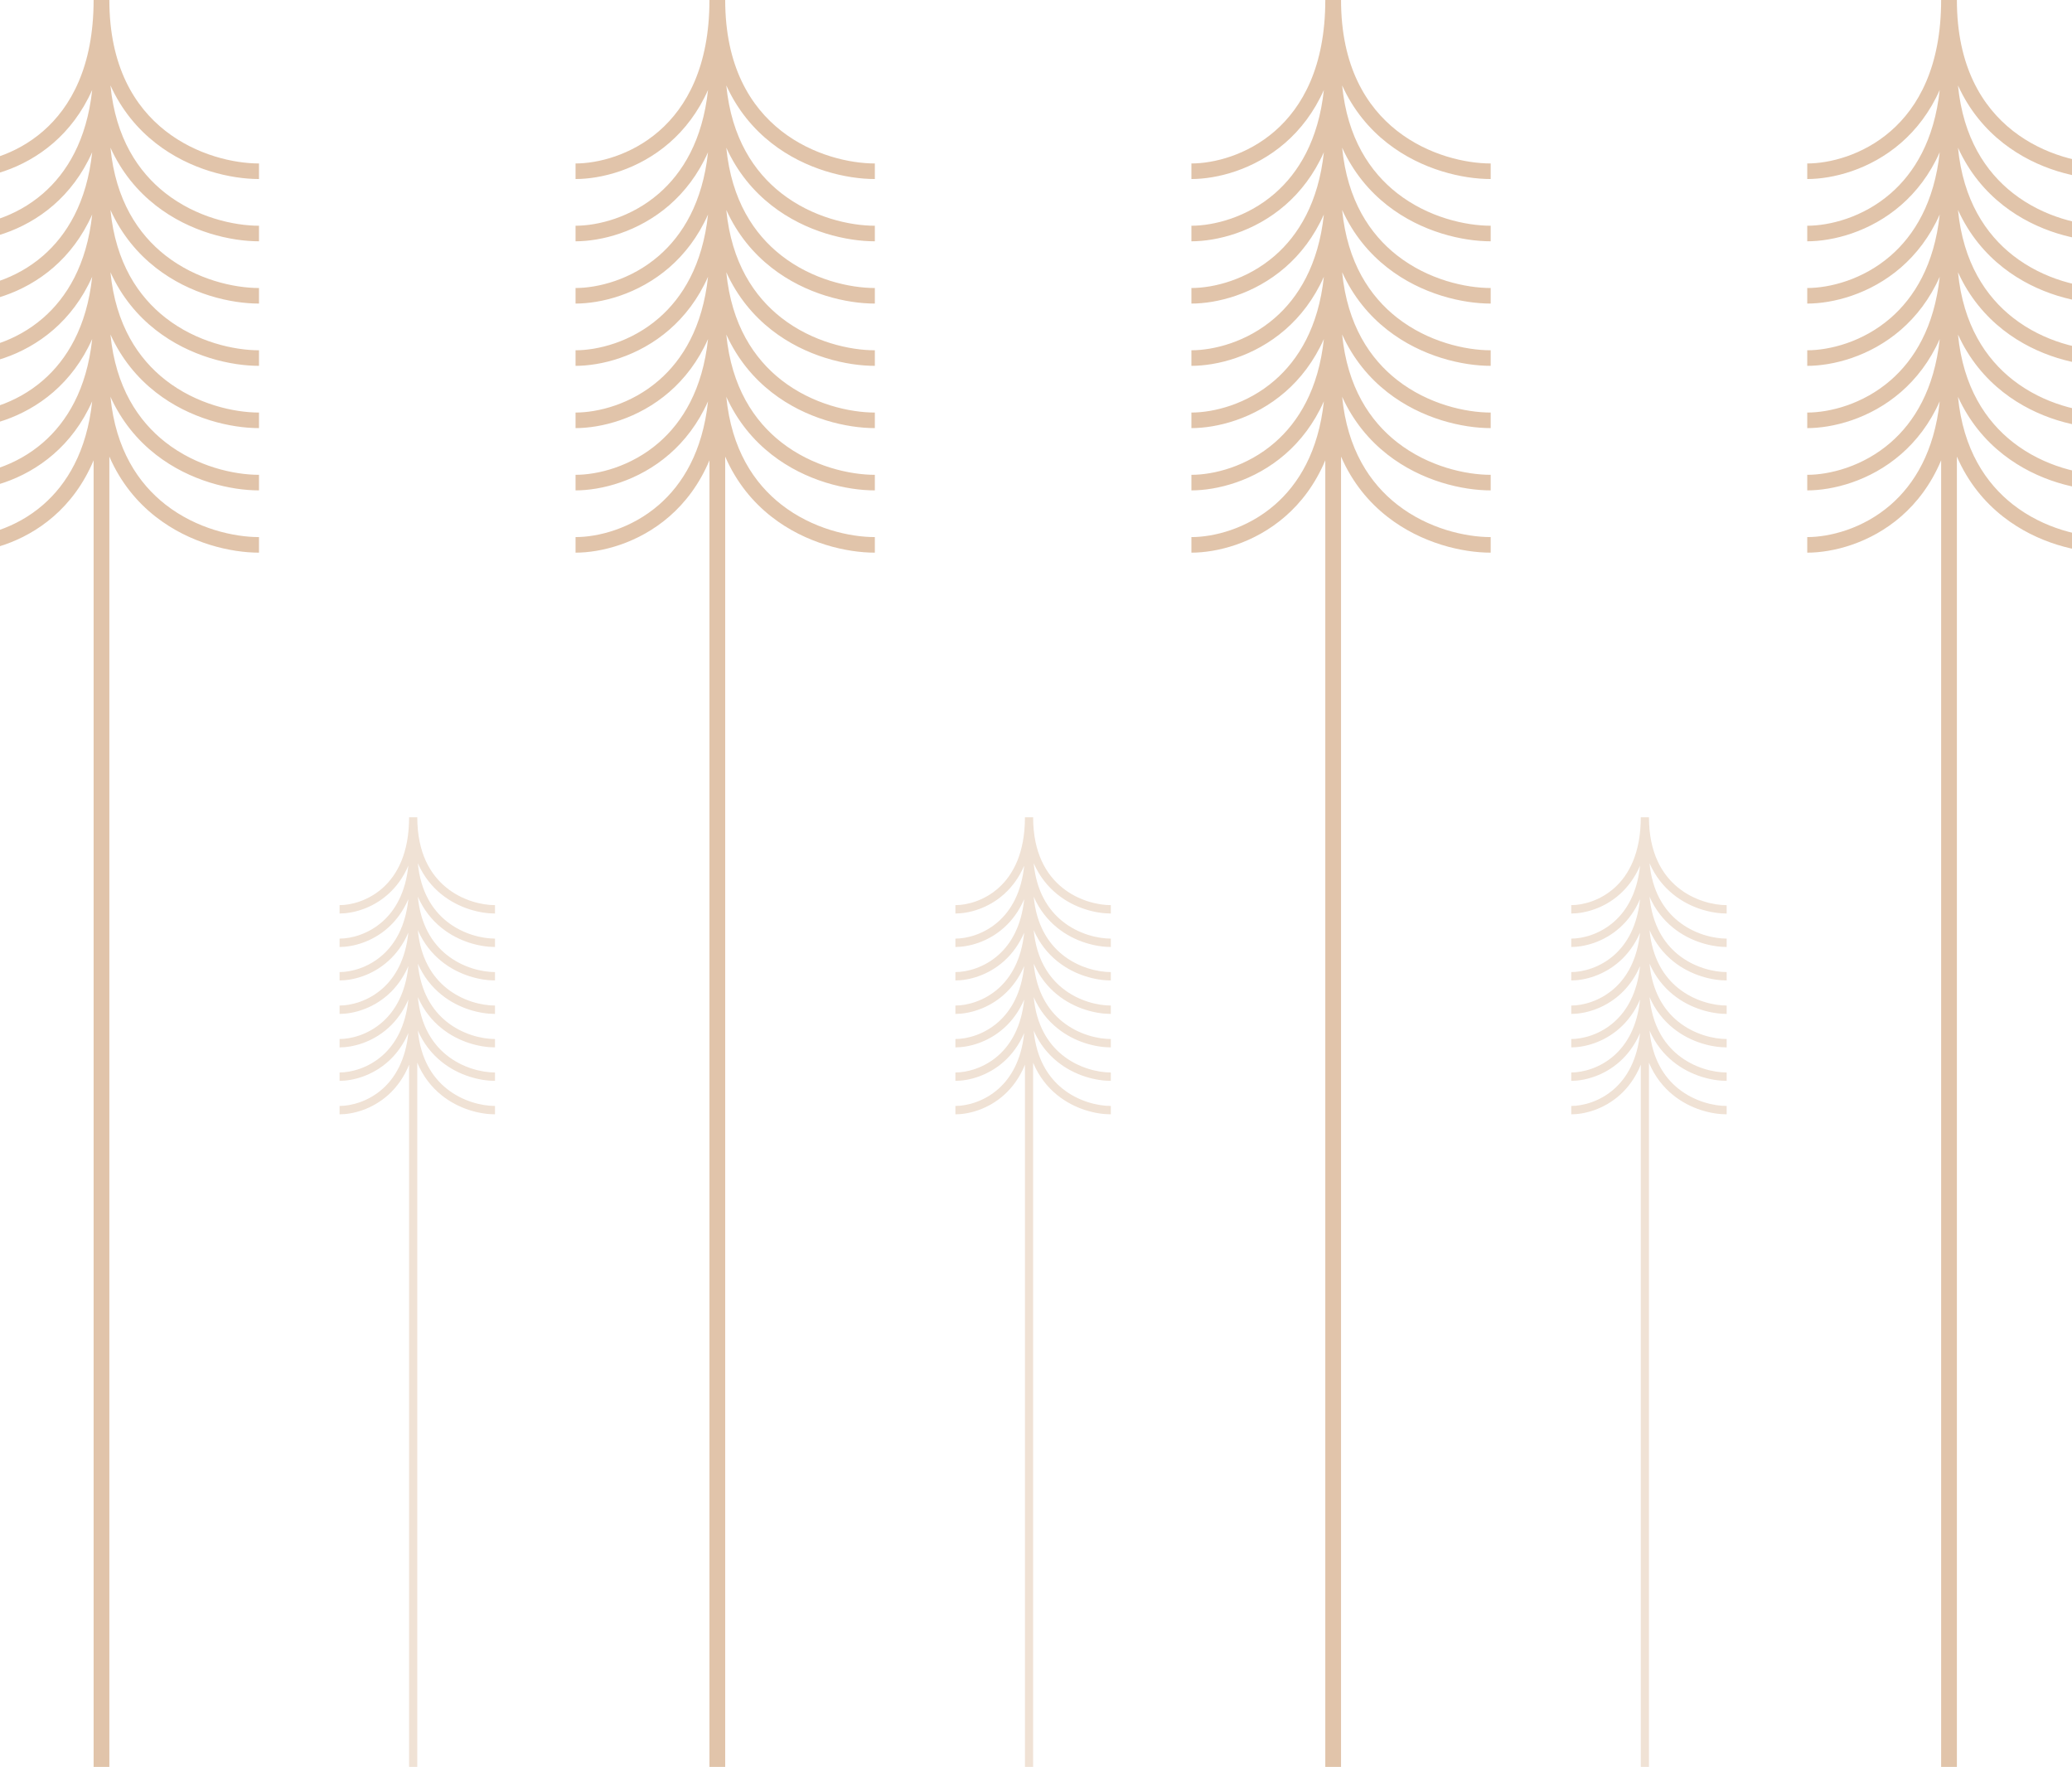<svg width="360" height="307" viewBox="0 0 360 307" fill="none" xmlns="http://www.w3.org/2000/svg">
<g opacity="0.5">
<g opacity="0.5">
<path fill-rule="evenodd" clip-rule="evenodd" d="M67.463 155.339C64.65 157.871 61.278 158.718 59 158.718V157.264C60.985 157.264 64.007 156.513 66.524 154.247C69.016 152.004 71.079 148.215 71.079 142H72.5C72.5 148.187 74.779 151.97 77.56 154.223C80.372 156.502 83.76 157.264 86 157.264V158.718C83.503 158.718 79.786 157.882 76.677 155.363C75.054 154.047 73.612 152.286 72.599 149.978C73.065 154.904 75.119 158.061 77.56 160.038C80.372 162.317 83.76 163.079 86 163.079V164.533C83.503 164.533 79.786 163.697 76.677 161.178C75.054 159.862 73.612 158.101 72.599 155.793C73.065 160.719 75.119 163.876 77.56 165.853C80.372 168.132 83.76 168.894 86 168.894V170.348C83.503 170.348 79.786 169.512 76.677 166.993C75.054 165.677 73.612 163.916 72.599 161.608C73.065 166.534 75.119 169.691 77.56 171.668C80.372 173.947 83.76 174.709 86 174.709V176.163C83.503 176.163 79.786 175.327 76.677 172.808C75.054 171.492 73.612 169.731 72.599 167.423C73.065 172.349 75.119 175.506 77.56 177.483C80.372 179.761 83.76 180.524 86 180.524V181.978C83.503 181.978 79.786 181.142 76.677 178.623C75.054 177.307 73.612 175.546 72.599 173.238C73.065 178.164 75.119 181.321 77.56 183.298C80.372 185.576 83.76 186.339 86 186.339V187.793C83.503 187.793 79.786 186.957 76.677 184.438C75.054 183.122 73.612 181.361 72.599 179.053C73.065 183.979 75.119 187.136 77.56 189.113C80.372 191.391 83.76 192.154 86 192.154V193.608C83.503 193.608 79.786 192.772 76.677 190.253C75 188.894 73.517 187.059 72.5 184.638V307H71.079V184.986C70.172 187.219 68.899 188.936 67.463 190.228C64.65 192.76 61.278 193.608 59 193.608V192.154C60.985 192.154 64.007 191.403 66.524 189.137C68.649 187.224 70.463 184.187 70.95 179.479C70.053 181.563 68.832 183.181 67.463 184.414C64.65 186.945 61.278 187.793 59 187.793V186.339C60.985 186.339 64.007 185.588 66.524 183.322C68.649 181.409 70.463 178.372 70.95 173.664C70.053 175.748 68.832 177.366 67.463 178.599C64.65 181.13 61.278 181.978 59 181.978V180.524C60.985 180.524 64.007 179.773 66.524 177.507C68.649 175.594 70.463 172.557 70.95 167.849C70.053 169.933 68.832 171.551 67.463 172.784C64.65 175.315 61.278 176.163 59 176.163V174.709C60.985 174.709 64.007 173.958 66.524 171.692C68.649 169.779 70.463 166.742 70.95 162.034C70.053 164.118 68.832 165.736 67.463 166.969C64.65 169.5 61.278 170.348 59 170.348V168.894C60.985 168.894 64.007 168.143 66.524 165.877C68.649 163.964 70.463 160.927 70.95 156.219C70.053 158.303 68.832 159.921 67.463 161.154C64.65 163.686 61.278 164.533 59 164.533V163.079C60.985 163.079 64.007 162.328 66.524 160.062C68.649 158.149 70.463 155.112 70.95 150.404C70.053 152.488 68.832 154.106 67.463 155.339Z" fill="#C38A56"/>
<path fill-rule="evenodd" clip-rule="evenodd" d="M174.463 155.339C171.65 157.871 168.278 158.718 166 158.718V157.264C167.985 157.264 171.008 156.513 173.524 154.247C176.016 152.004 178.079 148.215 178.079 142H179.5C179.5 148.187 181.779 151.97 184.56 154.223C187.372 156.502 190.76 157.264 193 157.264V158.718C190.503 158.718 186.786 157.882 183.677 155.363C182.054 154.047 180.612 152.286 179.599 149.978C180.065 154.904 182.119 158.061 184.56 160.038C187.372 162.317 190.76 163.079 193 163.079V164.533C190.503 164.533 186.786 163.697 183.677 161.178C182.054 159.862 180.612 158.101 179.599 155.793C180.065 160.719 182.119 163.876 184.56 165.853C187.372 168.132 190.76 168.894 193 168.894V170.348C190.503 170.348 186.786 169.512 183.677 166.993C182.054 165.677 180.612 163.916 179.599 161.608C180.065 166.534 182.119 169.691 184.56 171.668C187.372 173.947 190.76 174.709 193 174.709V176.163C190.503 176.163 186.786 175.327 183.677 172.808C182.054 171.492 180.612 169.731 179.599 167.423C180.065 172.349 182.119 175.506 184.56 177.483C187.372 179.761 190.76 180.524 193 180.524V181.978C190.503 181.978 186.786 181.142 183.677 178.623C182.054 177.307 180.612 175.546 179.599 173.238C180.065 178.164 182.119 181.321 184.56 183.298C187.372 185.576 190.76 186.339 193 186.339V187.793C190.503 187.793 186.786 186.957 183.677 184.438C182.054 183.122 180.612 181.361 179.599 179.053C180.065 183.979 182.119 187.136 184.56 189.113C187.372 191.391 190.76 192.154 193 192.154V193.608C190.503 193.608 186.786 192.772 183.677 190.253C182 188.894 180.517 187.059 179.5 184.638V307H178.079V184.986C177.172 187.219 175.899 188.936 174.463 190.228C171.65 192.76 168.278 193.608 166 193.608V192.154C167.985 192.154 171.008 191.403 173.524 189.137C175.649 187.224 177.463 184.187 177.95 179.479C177.053 181.563 175.832 183.181 174.463 184.414C171.65 186.945 168.278 187.793 166 187.793V186.339C167.985 186.339 171.008 185.588 173.524 183.322C175.649 181.409 177.463 178.372 177.95 173.664C177.053 175.748 175.832 177.366 174.463 178.599C171.65 181.13 168.278 181.978 166 181.978V180.524C167.985 180.524 171.008 179.773 173.524 177.507C175.649 175.594 177.463 172.557 177.95 167.849C177.053 169.933 175.832 171.551 174.463 172.784C171.65 175.315 168.278 176.163 166 176.163V174.709C167.985 174.709 171.008 173.958 173.524 171.692C175.649 169.779 177.463 166.742 177.95 162.034C177.053 164.118 175.832 165.736 174.463 166.969C171.65 169.5 168.278 170.348 166 170.348V168.894C167.985 168.894 171.008 168.143 173.524 165.877C175.649 163.964 177.463 160.927 177.95 156.219C177.053 158.303 175.832 159.921 174.463 161.154C171.65 163.686 168.278 164.533 166 164.533V163.079C167.985 163.079 171.008 162.328 173.524 160.062C175.649 158.149 177.463 155.112 177.95 150.404C177.053 152.488 175.832 154.106 174.463 155.339Z" fill="#C38A56"/>
<path fill-rule="evenodd" clip-rule="evenodd" d="M281.463 155.339C278.65 157.871 275.278 158.718 273 158.718V157.264C274.985 157.264 278.008 156.513 280.524 154.247C283.016 152.004 285.079 148.215 285.079 142H286.5C286.5 148.187 288.779 151.97 291.56 154.223C294.372 156.502 297.76 157.264 300 157.264V158.718C297.503 158.718 293.786 157.882 290.677 155.363C289.054 154.047 287.612 152.286 286.599 149.978C287.065 154.904 289.119 158.061 291.56 160.038C294.372 162.317 297.76 163.079 300 163.079V164.533C297.503 164.533 293.786 163.697 290.677 161.178C289.054 159.862 287.612 158.101 286.599 155.793C287.065 160.719 289.119 163.876 291.56 165.853C294.372 168.132 297.76 168.894 300 168.894V170.348C297.503 170.348 293.786 169.512 290.677 166.993C289.054 165.677 287.612 163.916 286.599 161.608C287.065 166.534 289.119 169.691 291.56 171.668C294.372 173.947 297.76 174.709 300 174.709V176.163C297.503 176.163 293.786 175.327 290.677 172.808C289.054 171.492 287.612 169.731 286.599 167.423C287.065 172.349 289.119 175.506 291.56 177.483C294.372 179.761 297.76 180.524 300 180.524V181.978C297.503 181.978 293.786 181.142 290.677 178.623C289.054 177.307 287.612 175.546 286.599 173.238C287.065 178.164 289.119 181.321 291.56 183.298C294.372 185.576 297.76 186.339 300 186.339V187.793C297.503 187.793 293.786 186.957 290.677 184.438C289.054 183.122 287.612 181.361 286.599 179.053C287.065 183.979 289.119 187.136 291.56 189.113C294.372 191.391 297.76 192.154 300 192.154V193.608C297.503 193.608 293.786 192.772 290.677 190.253C289 188.894 287.517 187.059 286.5 184.638V307H285.079V184.986C284.172 187.219 282.899 188.936 281.463 190.228C278.65 192.76 275.278 193.608 273 193.608V192.154C274.985 192.154 278.008 191.403 280.524 189.137C282.649 187.224 284.463 184.187 284.95 179.479C284.053 181.563 282.832 183.181 281.463 184.414C278.65 186.945 275.278 187.793 273 187.793V186.339C274.985 186.339 278.008 185.588 280.524 183.322C282.649 181.409 284.463 178.372 284.95 173.664C284.053 175.748 282.832 177.366 281.463 178.599C278.65 181.13 275.278 181.978 273 181.978V180.524C274.985 180.524 278.008 179.773 280.524 177.507C282.649 175.594 284.463 172.557 284.95 167.849C284.053 169.933 282.832 171.551 281.463 172.784C278.65 175.315 275.278 176.163 273 176.163V174.709C274.985 174.709 278.008 173.958 280.524 171.692C282.649 169.779 284.463 166.742 284.95 162.034C284.053 164.118 282.832 165.736 281.463 166.969C278.65 169.5 275.278 170.348 273 170.348V168.894C274.985 168.894 278.008 168.143 280.524 165.877C282.649 163.964 284.463 160.927 284.95 156.219C284.053 158.303 282.832 159.921 281.463 161.154C278.65 163.686 275.278 164.533 273 164.533V163.079C274.985 163.079 278.008 162.328 280.524 160.062C282.649 158.149 284.463 155.112 284.95 150.404C284.053 152.488 282.832 154.106 281.463 155.339Z" fill="#C38A56"/>
</g>
<path fill-rule="evenodd" clip-rule="evenodd" d="M9.299 24.818C3.882 29.529 -2.612 31.106 -7 31.106V28.401C-3.177 28.401 2.644 27.003 7.491 22.787C12.29 18.613 16.263 11.564 16.263 0H19C19 11.512 23.389 18.551 28.744 22.742C34.16 26.982 40.686 28.401 45 28.401V31.106C40.191 31.106 33.033 29.55 27.045 24.863C23.918 22.415 21.142 19.138 19.191 14.844C20.088 24.01 24.044 29.883 28.744 33.562C34.16 37.801 40.686 39.22 45 39.22V41.925C40.191 41.925 33.033 40.369 27.045 35.682C23.918 33.234 21.142 29.957 19.191 25.663C20.088 34.83 24.044 40.702 28.744 44.381C34.16 48.62 40.686 50.04 45 50.04V52.745C40.191 52.745 33.033 51.188 27.045 46.502C23.918 44.054 21.142 40.776 19.191 36.483C20.088 45.649 24.044 51.521 28.744 55.201C34.16 59.44 40.686 60.859 45 60.859V63.564C40.191 63.564 33.033 62.008 27.045 57.321C23.918 54.873 21.142 51.596 19.191 47.302C20.088 56.468 24.044 62.341 28.744 66.02C34.16 70.259 40.686 71.678 45 71.678V74.383C40.191 74.383 33.033 72.827 27.045 68.14C23.918 65.693 21.142 62.415 19.191 58.121C20.088 67.288 24.044 73.16 28.744 76.839C34.16 81.079 40.686 82.498 45 82.498V85.203C40.191 85.203 33.033 83.647 27.045 78.96C23.918 76.512 21.142 73.234 19.191 68.941C20.088 78.107 24.044 83.979 28.744 87.659C34.16 91.898 40.686 93.317 45 93.317V96.022C40.191 96.022 33.033 94.466 27.045 89.779C23.815 87.251 20.959 83.837 19 79.332V307H16.263V79.98C14.516 84.135 12.065 87.329 9.299 89.734C3.882 94.445 -2.612 96.022 -7 96.022V93.317C-3.177 93.317 2.644 91.919 7.491 87.704C11.584 84.144 15.076 78.493 16.015 69.733C14.288 73.611 11.936 76.621 9.299 78.915C3.882 83.626 -2.612 85.203 -7 85.203V82.498C-3.177 82.498 2.644 81.099 7.491 76.884C11.584 73.324 15.076 67.673 16.015 58.914C14.288 62.791 11.936 65.802 9.299 68.096C3.882 72.806 -2.612 74.383 -7 74.383V71.678C-3.177 71.678 2.644 70.28 7.491 66.065C11.584 62.505 15.076 56.854 16.015 48.095C14.288 51.972 11.936 54.982 9.299 57.276C3.882 61.987 -2.612 63.564 -7 63.564V60.859C-3.177 60.859 2.644 59.461 7.491 55.245C11.584 51.685 15.076 46.035 16.015 37.275C14.288 41.153 11.936 44.163 9.299 46.457C3.882 51.168 -2.612 52.745 -7 52.745V50.04C-3.177 50.04 2.644 48.641 7.491 44.426C11.584 40.866 15.076 35.215 16.015 26.456C14.288 30.333 11.936 33.344 9.299 35.637C3.882 40.348 -2.612 41.925 -7 41.925V39.22C-3.177 39.22 2.644 37.822 7.491 33.607C11.584 30.047 15.076 24.396 16.015 15.636C14.288 19.514 11.936 22.524 9.299 24.818Z" fill="#C38A56"/>
<path fill-rule="evenodd" clip-rule="evenodd" d="M116.299 24.818C110.882 29.529 104.388 31.106 100 31.106V28.401C103.823 28.401 109.644 27.003 114.491 22.787C119.29 18.613 123.263 11.564 123.263 0H126C126 11.512 130.389 18.551 135.744 22.742C141.16 26.982 147.686 28.401 152 28.401V31.106C147.191 31.106 140.033 29.55 134.045 24.863C130.918 22.415 128.142 19.138 126.191 14.844C127.088 24.01 131.044 29.883 135.744 33.562C141.16 37.801 147.686 39.22 152 39.22V41.925C147.191 41.925 140.033 40.369 134.045 35.682C130.918 33.234 128.142 29.957 126.191 25.663C127.088 34.83 131.044 40.702 135.744 44.381C141.16 48.62 147.686 50.04 152 50.04V52.745C147.191 52.745 140.033 51.188 134.045 46.502C130.918 44.054 128.142 40.776 126.191 36.483C127.088 45.649 131.044 51.521 135.744 55.201C141.16 59.44 147.686 60.859 152 60.859V63.564C147.191 63.564 140.033 62.008 134.045 57.321C130.918 54.873 128.142 51.596 126.191 47.302C127.088 56.468 131.044 62.341 135.744 66.02C141.16 70.259 147.686 71.678 152 71.678V74.383C147.191 74.383 140.033 72.827 134.045 68.14C130.918 65.693 128.142 62.415 126.191 58.121C127.088 67.288 131.044 73.16 135.744 76.839C141.16 81.079 147.686 82.498 152 82.498V85.203C147.191 85.203 140.033 83.647 134.045 78.96C130.918 76.512 128.142 73.234 126.191 68.941C127.088 78.107 131.044 83.979 135.744 87.659C141.16 91.898 147.686 93.317 152 93.317V96.022C147.191 96.022 140.033 94.466 134.045 89.779C130.815 87.251 127.959 83.837 126 79.332V307H123.263V79.98C121.516 84.135 119.065 87.329 116.299 89.734C110.882 94.445 104.388 96.022 100 96.022V93.317C103.823 93.317 109.644 91.919 114.491 87.704C118.584 84.144 122.076 78.493 123.015 69.733C121.288 73.611 118.936 76.621 116.299 78.915C110.882 83.626 104.388 85.203 100 85.203V82.498C103.823 82.498 109.644 81.099 114.491 76.884C118.584 73.324 122.076 67.673 123.015 58.914C121.288 62.791 118.936 65.802 116.299 68.096C110.882 72.806 104.388 74.383 100 74.383V71.678C103.823 71.678 109.644 70.28 114.491 66.065C118.584 62.505 122.076 56.854 123.015 48.095C121.288 51.972 118.936 54.982 116.299 57.276C110.882 61.987 104.388 63.564 100 63.564V60.859C103.823 60.859 109.644 59.461 114.491 55.245C118.584 51.685 122.076 46.035 123.015 37.275C121.288 41.153 118.936 44.163 116.299 46.457C110.882 51.168 104.388 52.745 100 52.745V50.04C103.823 50.04 109.644 48.641 114.491 44.426C118.584 40.866 122.076 35.215 123.015 26.456C121.288 30.333 118.936 33.344 116.299 35.637C110.882 40.348 104.388 41.925 100 41.925V39.22C103.823 39.22 109.644 37.822 114.491 33.607C118.584 30.047 122.076 24.396 123.015 15.636C121.288 19.514 118.936 22.524 116.299 24.818Z" fill="#C38A56"/>
<path fill-rule="evenodd" clip-rule="evenodd" d="M223.299 24.818C217.882 29.529 211.388 31.106 207 31.106V28.401C210.823 28.401 216.644 27.003 221.491 22.787C226.29 18.613 230.263 11.564 230.263 0H233C233 11.512 237.389 18.551 242.744 22.742C248.16 26.982 254.686 28.401 259 28.401V31.106C254.191 31.106 247.033 29.55 241.045 24.863C237.918 22.415 235.142 19.138 233.191 14.844C234.088 24.01 238.044 29.883 242.744 33.562C248.16 37.801 254.686 39.22 259 39.22V41.925C254.191 41.925 247.033 40.369 241.045 35.682C237.918 33.234 235.142 29.957 233.191 25.663C234.088 34.83 238.044 40.702 242.744 44.381C248.16 48.62 254.686 50.04 259 50.04V52.745C254.191 52.745 247.033 51.188 241.045 46.502C237.918 44.054 235.142 40.776 233.191 36.483C234.088 45.649 238.044 51.521 242.744 55.201C248.16 59.44 254.686 60.859 259 60.859V63.564C254.191 63.564 247.033 62.008 241.045 57.321C237.918 54.873 235.142 51.596 233.191 47.302C234.088 56.468 238.044 62.341 242.744 66.02C248.16 70.259 254.686 71.678 259 71.678V74.383C254.191 74.383 247.033 72.827 241.045 68.14C237.918 65.693 235.142 62.415 233.191 58.121C234.088 67.288 238.044 73.16 242.744 76.839C248.16 81.079 254.686 82.498 259 82.498V85.203C254.191 85.203 247.033 83.647 241.045 78.96C237.918 76.512 235.142 73.234 233.191 68.941C234.088 78.107 238.044 83.979 242.744 87.659C248.16 91.898 254.686 93.317 259 93.317V96.022C254.191 96.022 247.033 94.466 241.045 89.779C237.815 87.251 234.959 83.837 233 79.332V307H230.263V79.98C228.516 84.135 226.065 87.329 223.299 89.734C217.882 94.445 211.388 96.022 207 96.022V93.317C210.823 93.317 216.644 91.919 221.491 87.704C225.584 84.144 229.076 78.493 230.015 69.733C228.288 73.611 225.936 76.621 223.299 78.915C217.882 83.626 211.388 85.203 207 85.203V82.498C210.823 82.498 216.644 81.099 221.491 76.884C225.584 73.324 229.076 67.673 230.015 58.914C228.288 62.791 225.936 65.802 223.299 68.096C217.882 72.806 211.388 74.383 207 74.383V71.678C210.823 71.678 216.644 70.28 221.491 66.065C225.584 62.505 229.076 56.854 230.015 48.095C228.288 51.972 225.936 54.982 223.299 57.276C217.882 61.987 211.388 63.564 207 63.564V60.859C210.823 60.859 216.644 59.461 221.491 55.245C225.584 51.685 229.076 46.035 230.015 37.275C228.288 41.153 225.936 44.163 223.299 46.457C217.882 51.168 211.388 52.745 207 52.745V50.04C210.823 50.04 216.644 48.641 221.491 44.426C225.584 40.866 229.076 35.215 230.015 26.456C228.288 30.333 225.936 33.344 223.299 35.637C217.882 40.348 211.388 41.925 207 41.925V39.22C210.823 39.22 216.644 37.822 221.491 33.607C225.584 30.047 229.076 24.396 230.015 15.636C228.288 19.514 225.936 22.524 223.299 24.818Z" fill="#C38A56"/>
<path fill-rule="evenodd" clip-rule="evenodd" d="M330.299 24.818C324.882 29.529 318.388 31.106 314 31.106V28.401C317.823 28.401 323.644 27.003 328.491 22.787C333.29 18.613 337.263 11.564 337.263 0H340C340 11.512 344.389 18.551 349.744 22.742C355.16 26.982 361.686 28.401 366 28.401V31.106C361.191 31.106 354.033 29.55 348.045 24.863C344.918 22.415 342.142 19.138 340.191 14.844C341.088 24.01 345.044 29.883 349.744 33.562C355.16 37.801 361.686 39.22 366 39.22V41.925C361.191 41.925 354.033 40.369 348.045 35.682C344.918 33.234 342.142 29.957 340.191 25.663C341.088 34.83 345.044 40.702 349.744 44.381C355.16 48.62 361.686 50.04 366 50.04V52.745C361.191 52.745 354.033 51.188 348.045 46.502C344.918 44.054 342.142 40.776 340.191 36.483C341.088 45.649 345.044 51.521 349.744 55.201C355.16 59.44 361.686 60.859 366 60.859V63.564C361.191 63.564 354.033 62.008 348.045 57.321C344.918 54.873 342.142 51.596 340.191 47.302C341.088 56.468 345.044 62.341 349.744 66.02C355.16 70.259 361.686 71.678 366 71.678V74.383C361.191 74.383 354.033 72.827 348.045 68.14C344.918 65.693 342.142 62.415 340.191 58.121C341.088 67.288 345.044 73.16 349.744 76.839C355.16 81.079 361.686 82.498 366 82.498V85.203C361.191 85.203 354.033 83.647 348.045 78.96C344.918 76.512 342.142 73.234 340.191 68.941C341.088 78.107 345.044 83.979 349.744 87.659C355.16 91.898 361.686 93.317 366 93.317V96.022C361.191 96.022 354.033 94.466 348.045 89.779C344.815 87.251 341.959 83.837 340 79.332V307H337.263V79.98C335.516 84.135 333.065 87.329 330.299 89.734C324.882 94.445 318.388 96.022 314 96.022V93.317C317.823 93.317 323.644 91.919 328.491 87.704C332.584 84.144 336.076 78.493 337.015 69.733C335.288 73.611 332.936 76.621 330.299 78.915C324.882 83.626 318.388 85.203 314 85.203V82.498C317.823 82.498 323.644 81.099 328.491 76.884C332.584 73.324 336.076 67.673 337.015 58.914C335.288 62.791 332.936 65.802 330.299 68.096C324.882 72.806 318.388 74.383 314 74.383V71.678C317.823 71.678 323.644 70.28 328.491 66.065C332.584 62.505 336.076 56.854 337.015 48.095C335.288 51.972 332.936 54.982 330.299 57.276C324.882 61.987 318.388 63.564 314 63.564V60.859C317.823 60.859 323.644 59.461 328.491 55.245C332.584 51.685 336.076 46.035 337.015 37.275C335.288 41.153 332.936 44.163 330.299 46.457C324.882 51.168 318.388 52.745 314 52.745V50.04C317.823 50.04 323.644 48.641 328.491 44.426C332.584 40.866 336.076 35.215 337.015 26.456C335.288 30.333 332.936 33.344 330.299 35.637C324.882 40.348 318.388 41.925 314 41.925V39.22C317.823 39.22 323.644 37.822 328.491 33.607C332.584 30.047 336.076 24.396 337.015 15.636C335.288 19.514 332.936 22.524 330.299 24.818Z" fill="#C38A56"/>
</g>
</svg>
